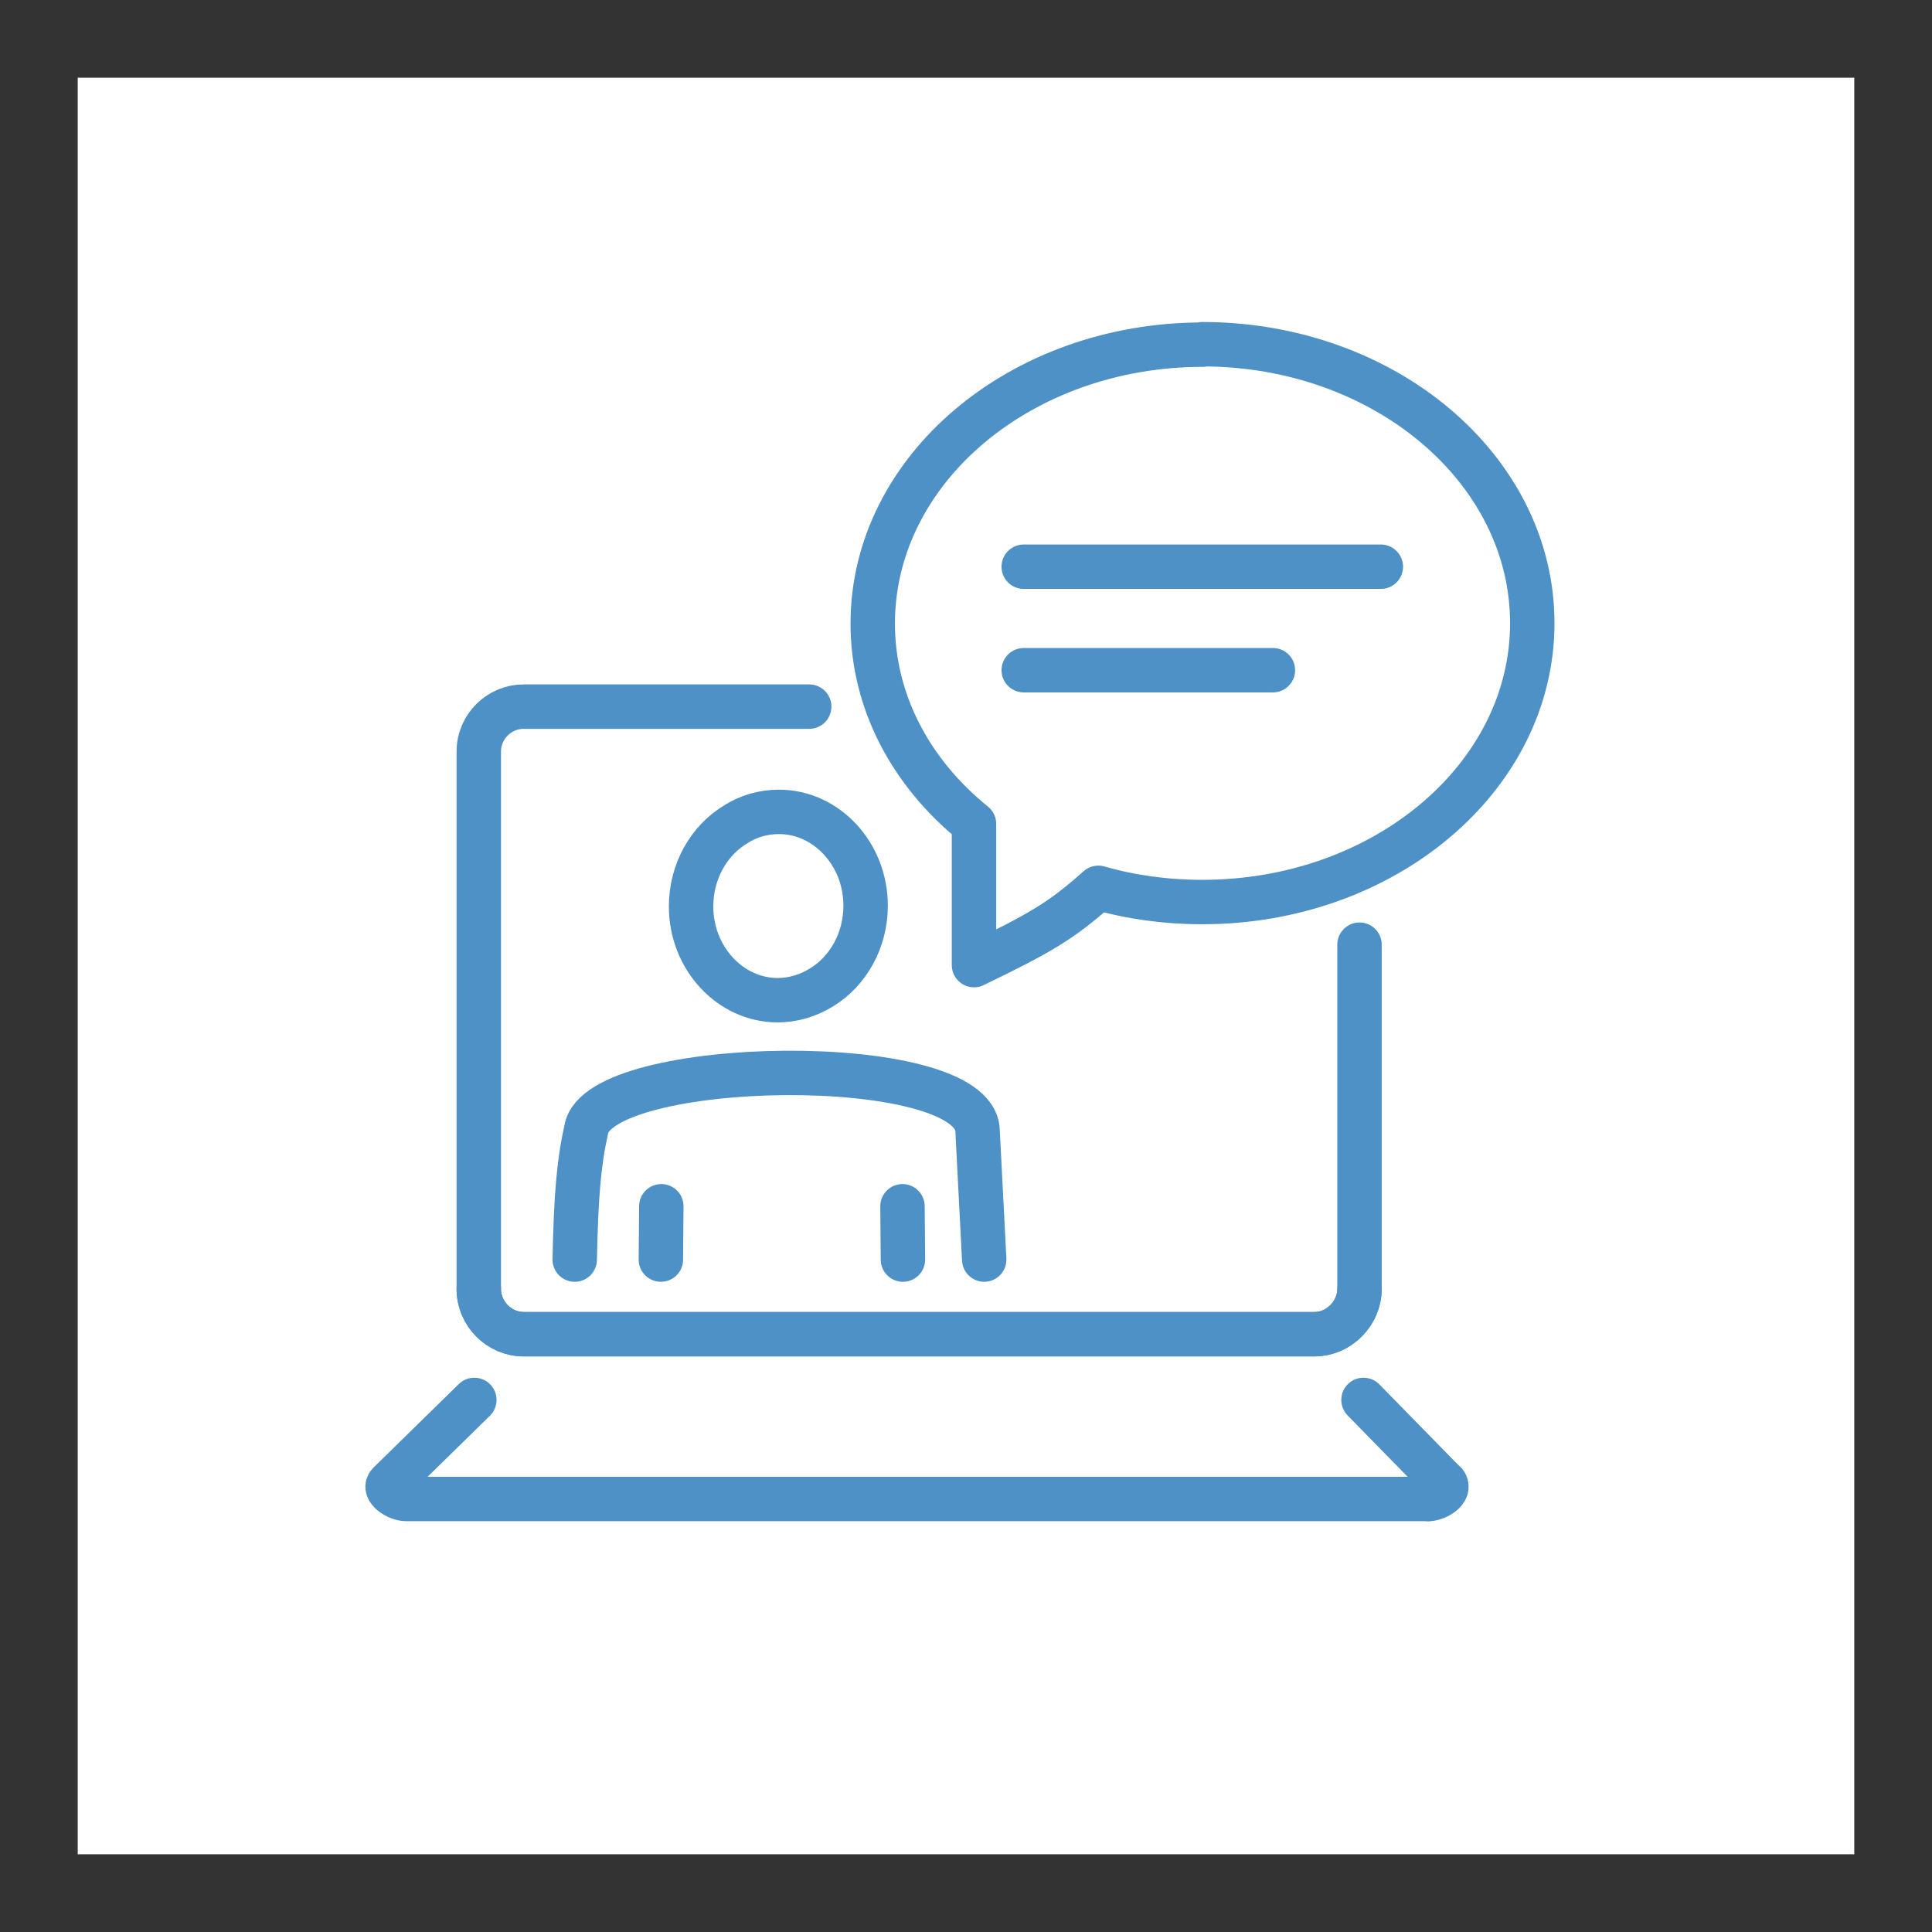 <?xml version="1.0" encoding="UTF-8"?><svg id="Layer_2" xmlns="http://www.w3.org/2000/svg" viewBox="0 0 43.5 43.5"><rect x="0" y="0" width="43.5" height="43.5" fill="#333333" stroke="none"/><defs><style>.cls-1{fill:#fff;stroke-width:0px;}.cls-2{fill:none;stroke:#4d91c6;stroke-linecap:round;stroke-linejoin:round;}</style></defs><rect class="cls-1" x="1.75" y="1.75" width="40" height="40"/><path class="cls-2" d="M30.61,29.02c0,.55-.46,1.02-1.01,1.02H11.79c-.55,0-1.01-.46-1.01-1.02v-12.1c0-.56.46-1.01,1.01-1.01h6.43"/><path class="cls-2" d="M30.61,21.27v7.75c0,.55-.47,1.02-1.01,1.02H11.79c-.55,0-1.01-.46-1.01-1.02"/><line class="cls-2" x1="30.7" y1="31.52" x2="32.54" y2="33.4"/><path class="cls-2" d="M32.54,33.4c.12.15-.18.35-.38.35"/><path class="cls-2" d="M32.16,33.75H9.14c-.19,0-.52-.21-.38-.35l1.92-1.88"/><path class="cls-2" d="M27.07,7.75c4.1,0,7.43,2.81,7.43,6.28s-3.33,6.28-7.43,6.28c-.82,0-1.61-.11-2.34-.32-.83.74-1.29,1.01-2.8,1.74v-3.18c-1.41-1.14-2.28-2.74-2.28-4.51,0-3.47,3.33-6.28,7.43-6.28h0Z"/><line class="cls-2" x1="23.05" y1="12.76" x2="31.09" y2="12.76"/><line class="cls-2" x1="23.05" y1="15.09" x2="28.66" y2="15.09"/><path class="cls-2" d="M17.54,18.28c1.07,0,1.95.95,1.95,2.11,0,.79-.4,1.48-.99,1.84-.29.18-.63.29-.99.29-1.07,0-1.95-.95-1.95-2.11,0-.79.4-1.48.99-1.84.29-.19.63-.29.99-.29h0Z"/><line class="cls-2" x1="20.33" y1="28.36" x2="20.32" y2="27.16"/><path class="cls-2" d="M22.16,28.36l-.15-2.91c-.07-1.79-8.54-1.65-8.81-.02-.17.76-.23,1.51-.26,2.93"/><line class="cls-2" x1="14.89" y1="27.16" x2="14.88" y2="28.36"/></svg>
